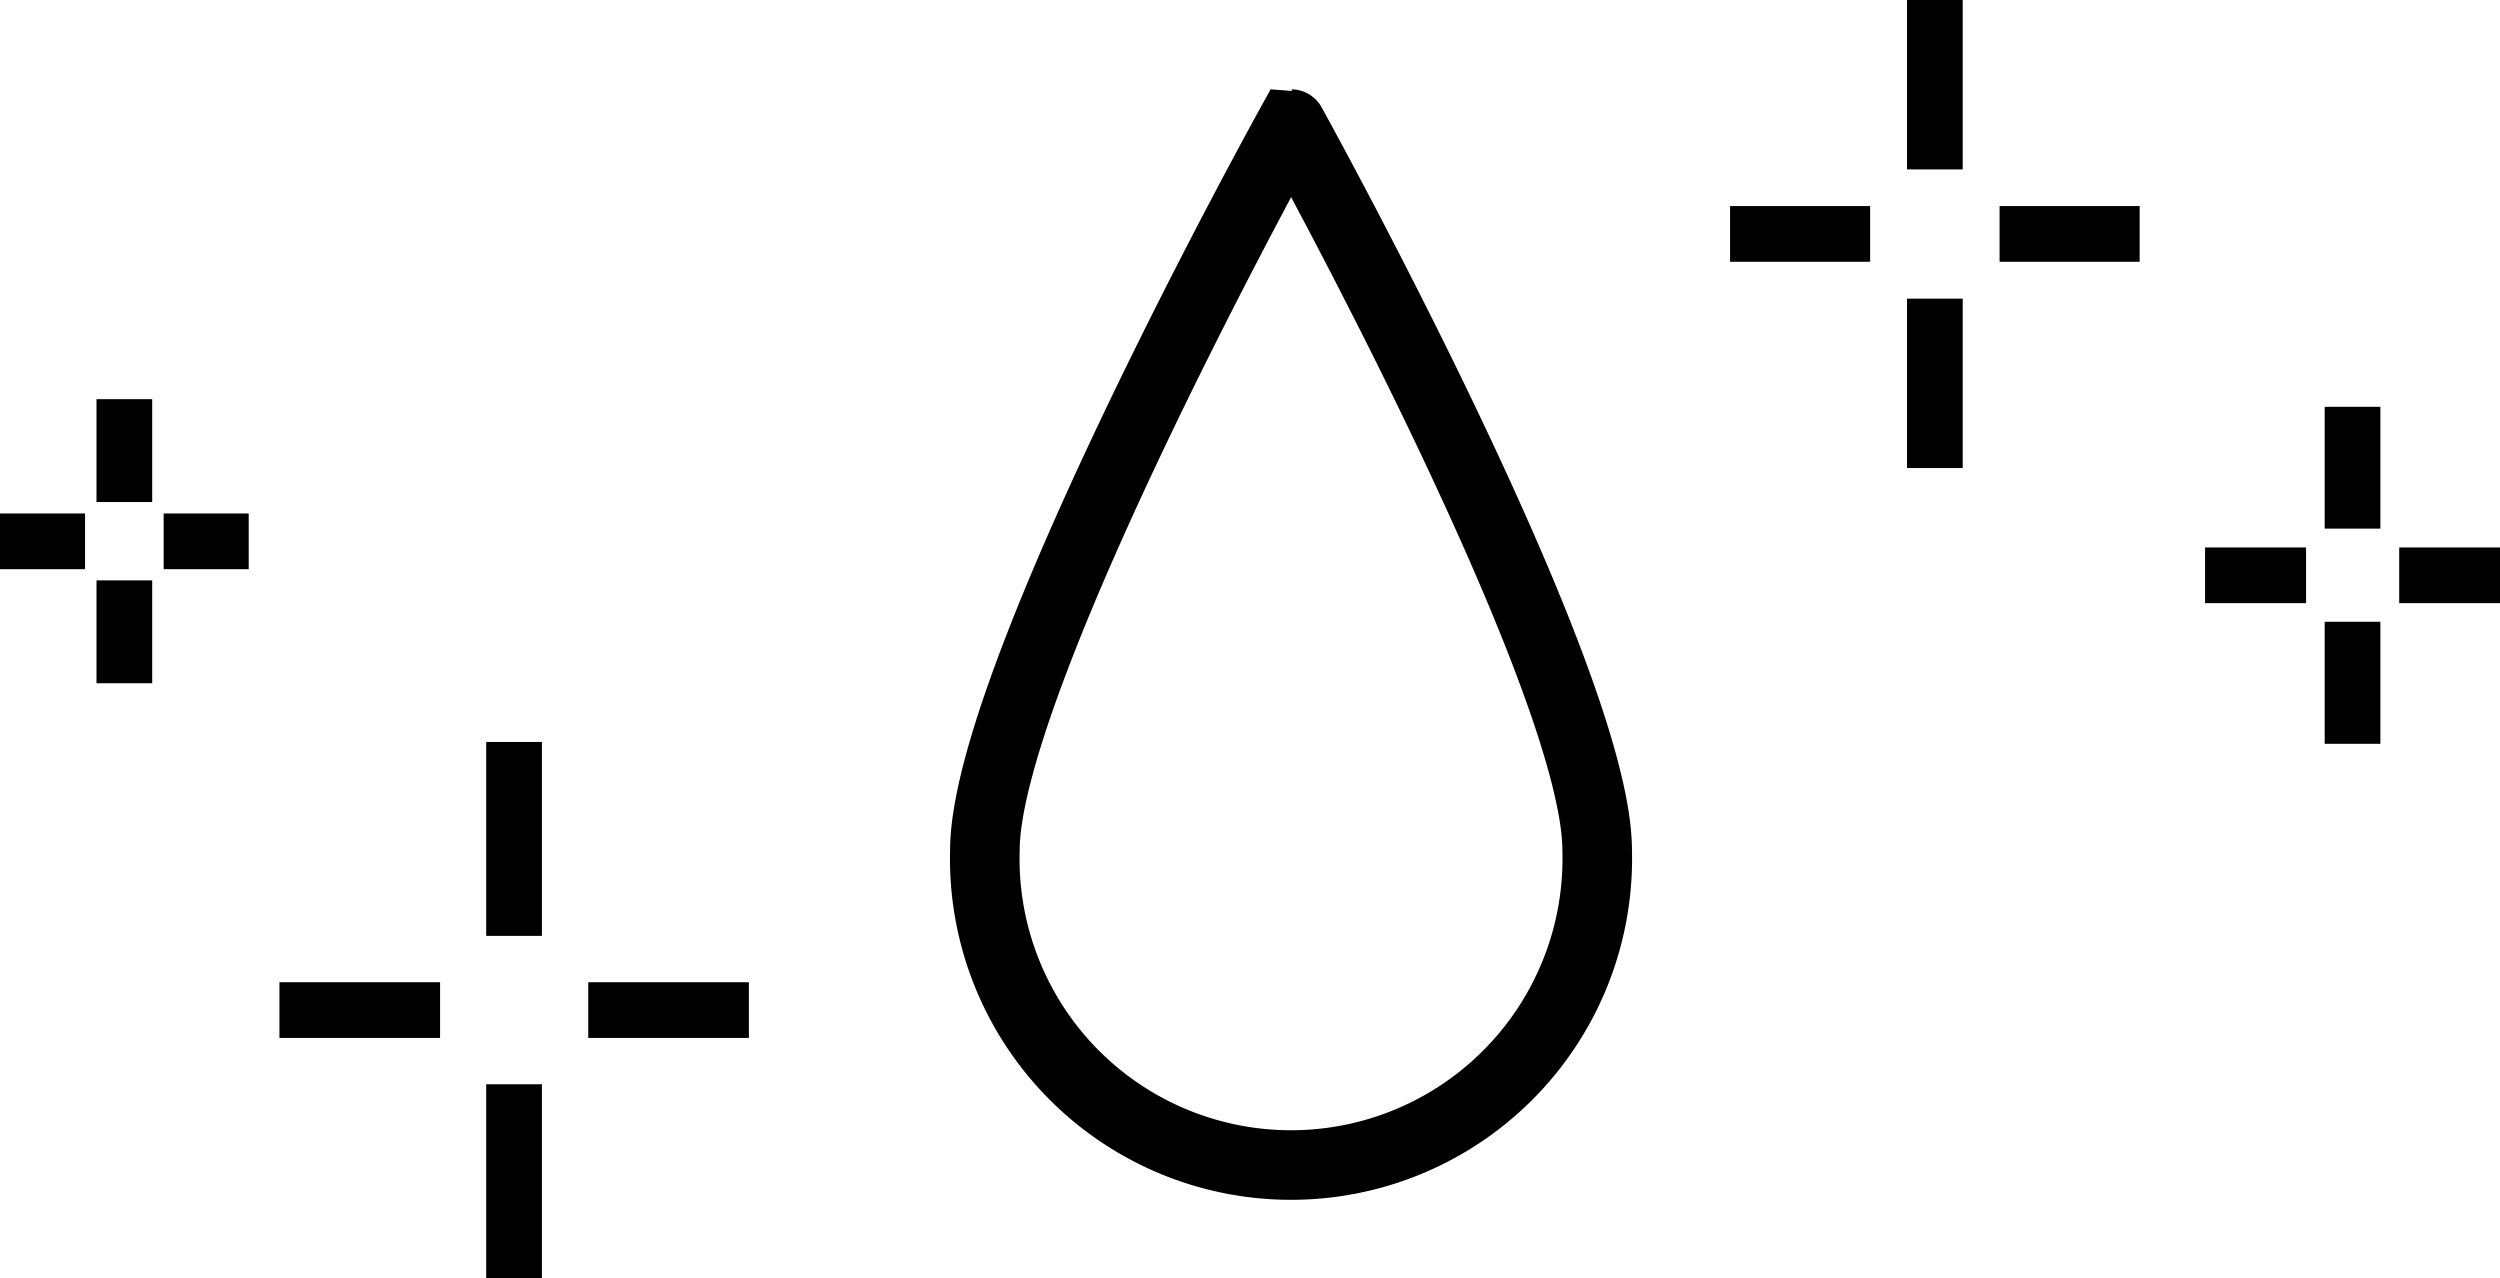 <svg xmlns="http://www.w3.org/2000/svg" viewBox="0 0 108.16 55.3"><defs><style>.cls-1,.cls-2{fill:none;stroke:#000;stroke-miterlimit:10;}.cls-1{stroke-width:3.01px;}.cls-2{stroke-width:2.41px;}</style></defs><g id="レイヤー_2" data-name="レイヤー 2"><g id="ZerOシリーズ3つの特徴"><path class="cls-1" d="M69.1,36.79a13.25,13.25,0,1,1-26.49,0c0-7.51,13.25-31.42,13.25-31.42S69.1,29.28,69.1,36.79Z"/><line class="cls-2" x1="74.85" y1="10.12" x2="80.91" y2="10.12"/><line class="cls-2" x1="86.51" y1="10.12" x2="92.57" y2="10.12"/><line class="cls-2" x1="83.71" x2="83.71" y2="7.33"/><line class="cls-2" x1="83.71" y1="12.92" x2="83.71" y2="20.25"/><line class="cls-2" x1="95.4" y1="24.89" x2="99.77" y2="24.89"/><line class="cls-2" x1="103.8" y1="24.89" x2="108.16" y2="24.89"/><line class="cls-2" x1="101.78" y1="17.6" x2="101.78" y2="22.87"/><line class="cls-2" x1="101.78" y1="26.9" x2="101.78" y2="32.18"/><line class="cls-2" x1="12.09" y1="43.7" x2="19.04" y2="43.7"/><line class="cls-2" x1="25.45" y1="43.7" x2="32.4" y2="43.7"/><line class="cls-2" x1="22.24" y1="32.1" x2="22.24" y2="40.49"/><line class="cls-2" x1="22.24" y1="46.91" x2="22.24" y2="55.3"/><line class="cls-2" y1="23.42" x2="3.68" y2="23.42"/><line class="cls-2" x1="7.08" y1="23.42" x2="10.76" y2="23.42"/><line class="cls-2" x1="5.38" y1="17.27" x2="5.38" y2="21.72"/><line class="cls-2" x1="5.38" y1="25.11" x2="5.38" y2="29.56"/></g></g></svg>